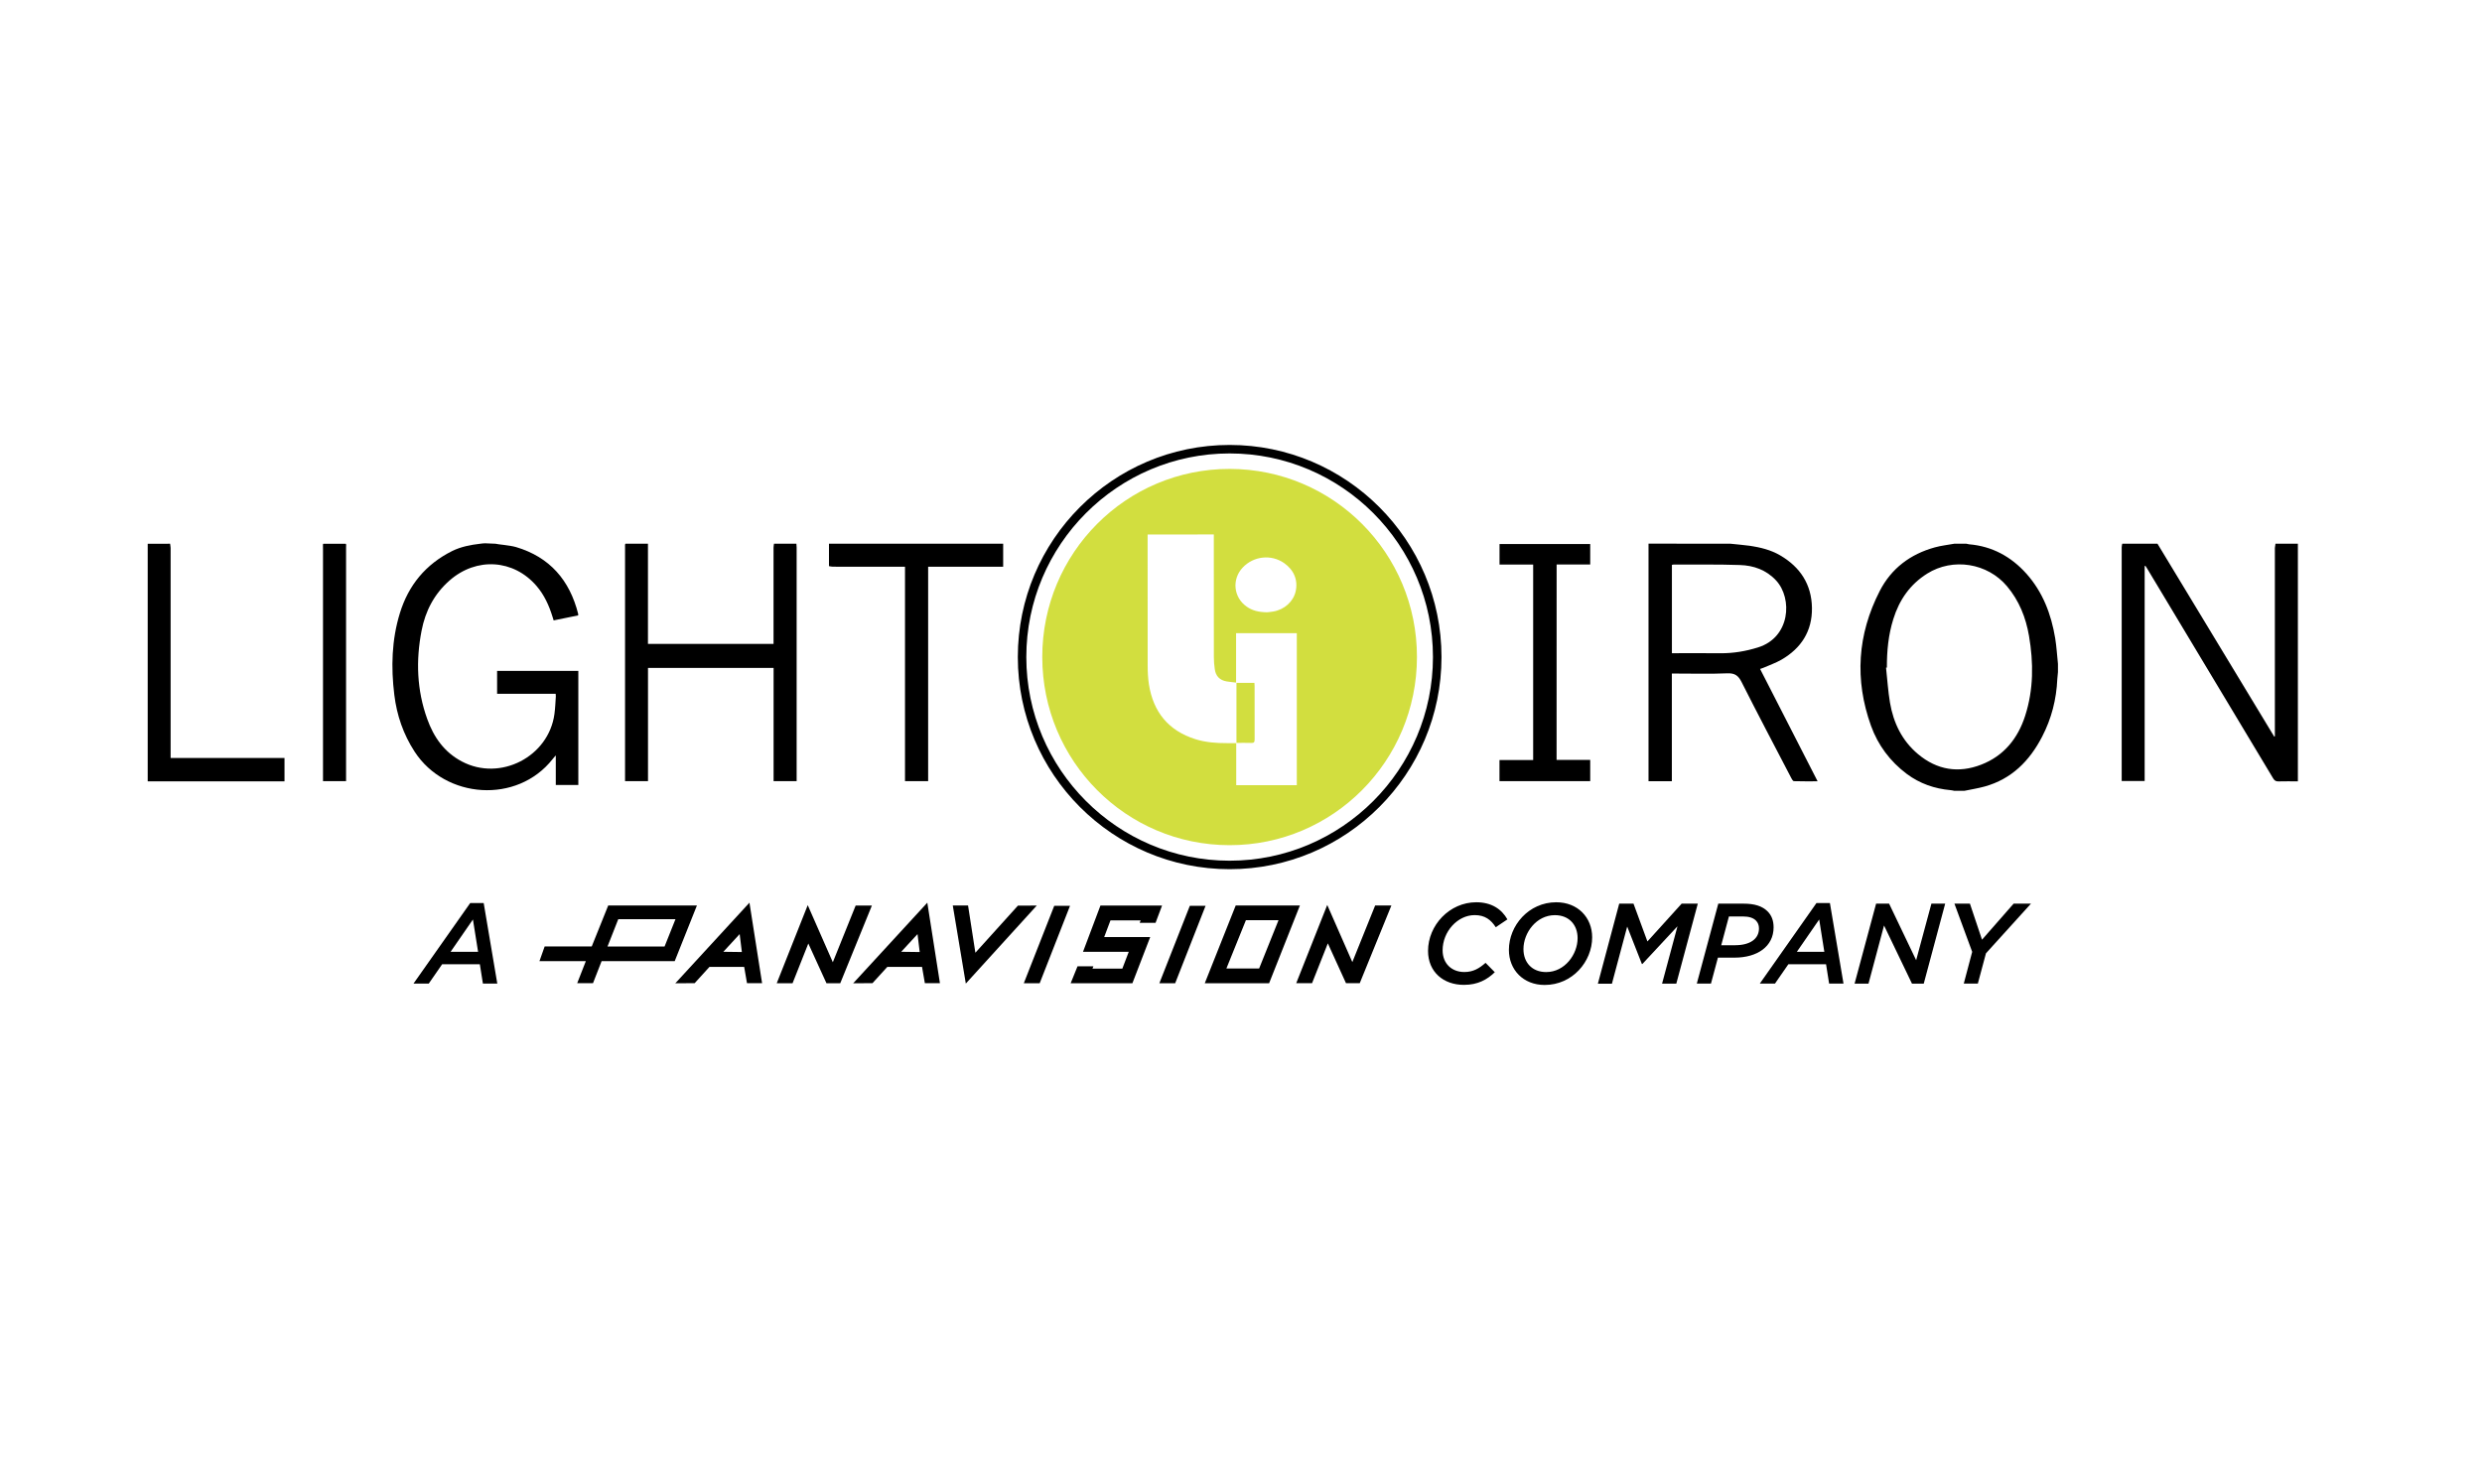 <?xml version="1.0" encoding="UTF-8"?>
<svg xmlns="http://www.w3.org/2000/svg" xmlns:xlink="http://www.w3.org/1999/xlink" width="209px" height="125px" viewBox="0 0 208 125" version="1.1">
  <g id="surface1">
    <path style=" stroke:none;fill-rule:nonzero;fill:rgb(0%,0%,0%);fill-opacity:1;" d="M 13.824 45.793 C 13.836 45.914 13.867 46.035 13.867 46.152 C 13.867 51.918 13.867 57.68 13.867 63.441 C 13.867 63.562 13.867 63.684 13.867 63.836 C 17.082 63.836 20.258 63.836 23.457 63.836 C 23.457 64.5 23.457 65.133 23.457 65.805 C 19.617 65.805 15.777 65.805 11.938 65.805 C 11.938 59.133 11.938 52.461 11.938 45.797 C 12.57 45.793 13.195 45.793 13.824 45.793 Z M 13.824 45.793 " />
    <path style=" stroke:none;fill-rule:nonzero;fill:rgb(0%,0%,0%);fill-opacity:1;" d="M 26.695 45.91 C 26.691 45.762 26.734 45.797 26.812 45.797 C 27.41 45.797 28.008 45.797 28.609 45.797 C 28.668 45.809 28.641 46 28.641 46.105 C 28.641 52.562 28.641 59.02 28.641 65.477 C 28.641 65.578 28.641 65.68 28.641 65.785 C 27.977 65.785 27.344 65.785 26.699 65.785 C 26.699 65.629 26.699 65.496 26.699 65.363 C 26.699 59.008 26.699 52.66 26.699 46.305 C 26.695 46.172 26.703 46.043 26.695 45.91 Z M 26.695 45.91 " />
    <path style=" stroke:none;fill-rule:nonzero;fill:rgb(0%,0%,0%);fill-opacity:1;" d="M 41.223 45.793 C 41.395 45.848 42.391 45.914 42.953 46.074 C 45.793 46.918 47.469 48.863 48.184 51.695 C 48.195 51.73 48.184 51.766 48.184 51.828 C 47.508 51.965 46.828 52.105 46.121 52.25 C 46.086 52.133 46.047 52.027 46.02 51.926 C 45.73 50.988 45.332 50.113 44.688 49.359 C 42.754 47.098 39.613 46.898 37.344 48.898 C 36.062 50.027 35.32 51.457 35 53.113 C 34.512 55.629 34.598 58.117 35.473 60.547 C 36.02 62.078 36.906 63.352 38.395 64.133 C 41.613 65.836 45.703 63.742 46.188 60.129 C 46.254 59.637 46.273 59.141 46.305 58.648 C 46.309 58.586 46.301 58.52 46.293 58.43 C 44.645 58.43 43.016 58.43 41.359 58.43 L 41.359 56.5 L 48.199 56.5 L 48.199 66.113 L 46.301 66.113 C 46.301 65.297 46.301 64.492 46.301 63.621 C 46.18 63.758 46.105 63.836 46.039 63.926 C 43.039 67.734 37.008 67.285 34.418 63.312 C 33.465 61.848 32.914 60.242 32.703 58.516 C 32.418 56.195 32.48 53.891 33.172 51.641 C 33.891 49.297 35.34 47.52 37.586 46.402 C 38.316 46.043 39.125 45.887 39.938 45.793 C 40 45.785 40.098 45.77 40.16 45.766 C 40.512 45.742 40.281 45.785 40.309 45.754 Z M 41.223 45.793 " />
    <path style=" stroke:none;fill-rule:nonzero;fill:rgb(0%,0%,0%);fill-opacity:1;" d="M 66.562 45.793 C 66.566 45.895 66.582 46 66.582 46.105 C 66.582 52.562 66.582 59.02 66.582 65.48 C 66.582 65.574 66.582 65.668 66.582 65.785 C 65.934 65.785 65.305 65.785 64.641 65.785 C 64.641 62.605 64.641 59.438 64.641 56.25 C 61.109 56.25 57.605 56.25 54.066 56.25 C 54.066 59.426 54.066 62.602 54.066 65.789 C 53.41 65.789 52.789 65.789 52.133 65.789 C 52.133 65.664 52.133 65.551 52.133 65.438 C 52.133 59 52.133 52.559 52.133 46.121 C 52.133 46.008 52.113 45.789 52.18 45.789 C 52.809 45.789 53.434 45.789 54.062 45.789 C 54.062 48.602 54.062 51.418 54.062 54.23 C 57.609 54.23 61.113 54.23 64.637 54.23 C 64.637 54.09 64.637 53.98 64.637 53.863 C 64.637 51.285 64.637 48.703 64.637 46.121 C 64.637 46.008 64.664 45.895 64.676 45.789 C 65.309 45.793 65.938 45.793 66.562 45.793 Z M 66.562 45.793 " />
    <path style=" stroke:none;fill-rule:nonzero;fill:rgb(0%,0%,0%);fill-opacity:1;" d="M 83.973 45.793 C 83.973 46.426 83.973 47.062 83.973 47.73 C 81.852 47.73 79.766 47.73 77.656 47.73 C 77.656 53.758 77.656 59.758 77.656 65.785 C 77 65.785 76.371 65.785 75.707 65.785 C 75.707 59.773 75.707 53.766 75.707 47.73 C 75.566 47.73 75.453 47.73 75.34 47.73 C 73.441 47.73 71.535 47.73 69.633 47.727 C 69.527 47.727 69.414 47.695 69.305 47.68 C 69.305 47.051 69.305 46.426 69.305 45.793 C 74.195 45.793 79.086 45.793 83.973 45.793 Z M 83.973 45.793 " />
    <path style=" stroke:none;fill-rule:nonzero;fill:rgb(0%,0%,0%);fill-opacity:1;" d="M 103.043 73.203 C 93.207 73.203 85.207 65.191 85.207 55.336 C 85.207 45.484 93.207 37.473 103.043 37.473 C 112.879 37.473 120.883 45.488 120.883 55.336 C 120.883 65.188 112.879 73.203 103.043 73.203 Z M 103.043 38.188 C 93.602 38.188 85.922 45.883 85.922 55.336 C 85.922 64.797 93.605 72.488 103.043 72.488 C 112.48 72.488 120.164 64.793 120.164 55.336 C 120.164 45.879 112.48 38.188 103.043 38.188 Z M 103.043 38.188 " />
    <path style=" stroke:none;fill-rule:nonzero;fill:rgb(82.353%,87.059%,24.706%);fill-opacity:1;" d="M 103.039 71.18 C 94.32 71.176 87.27 64.098 87.266 55.336 C 87.262 46.57 94.328 39.48 103.055 39.492 C 111.777 39.504 118.828 46.59 118.816 55.34 C 118.809 64.098 111.75 71.184 103.039 71.18 Z M 96.137 45.016 C 96.137 45.152 96.137 45.266 96.137 45.379 C 96.137 48.941 96.133 52.504 96.141 56.066 C 96.141 56.586 96.168 57.117 96.246 57.633 C 96.609 59.965 97.895 61.539 100.16 62.254 C 101.02 62.523 101.91 62.59 102.809 62.586 C 103.062 62.586 103.312 62.586 103.598 62.586 C 103.598 63.797 103.598 64.953 103.598 66.125 C 105.316 66.125 107.004 66.125 108.699 66.125 C 108.699 61.852 108.699 57.598 108.699 53.324 C 107 53.324 105.309 53.324 103.586 53.324 C 103.586 54.707 103.586 56.074 103.586 57.488 C 103.289 57.449 103.035 57.434 102.785 57.387 C 102.211 57.289 101.871 56.938 101.793 56.363 C 101.742 56.023 101.715 55.68 101.715 55.336 C 101.711 52.012 101.711 48.688 101.711 45.363 C 101.711 45.25 101.711 45.141 101.711 45.012 C 99.844 45.016 98.016 45.016 96.137 45.016 Z M 106.18 51.566 C 106.293 51.555 106.5 51.543 106.707 51.504 C 107.656 51.348 108.41 50.664 108.605 49.797 C 108.812 48.863 108.461 48.004 107.629 47.422 C 106.547 46.668 105.066 46.824 104.145 47.797 C 103.215 48.785 103.363 50.305 104.473 51.086 C 104.953 51.43 105.5 51.555 106.18 51.566 Z M 106.18 51.566 " />
    <path style=" stroke:none;fill-rule:nonzero;fill:rgb(82.353%,87.059%,24.706%);fill-opacity:1;" d="M 103.617 62.566 C 103.617 60.855 103.617 59.195 103.617 57.512 C 104.121 57.512 104.613 57.512 105.129 57.512 C 105.137 57.602 105.145 57.684 105.145 57.762 C 105.145 59.266 105.141 60.77 105.148 62.273 C 105.148 62.492 105.098 62.582 104.867 62.57 C 104.457 62.555 104.051 62.566 103.617 62.566 Z M 103.617 62.566 " />
    <path style=" stroke:none;fill-rule:nonzero;fill:rgb(0%,0%,0%);fill-opacity:1;" d="M 130.574 64 C 131.516 64 132.449 64 133.406 64 C 133.406 64.613 133.406 65.188 133.406 65.785 C 130.867 65.785 128.324 65.785 125.766 65.785 C 125.766 65.195 125.766 64.621 125.766 64.008 C 126.715 64.008 127.648 64.008 128.602 64.008 C 128.602 58.508 128.602 53.047 128.602 47.547 C 127.656 47.547 126.723 47.547 125.77 47.547 C 125.77 46.953 125.77 46.395 125.77 45.82 C 128.316 45.82 130.848 45.82 133.406 45.82 C 133.406 46.387 133.406 46.945 133.406 47.539 C 132.469 47.539 131.531 47.539 130.578 47.539 C 130.574 53.043 130.574 58.504 130.574 64 Z M 130.574 64 " />
    <path style=" stroke:none;fill-rule:nonzero;fill:rgb(0%,0%,0%);fill-opacity:1;" d="M 145.223 45.793 C 145.758 45.852 146.301 45.891 146.836 45.965 C 147.734 46.098 148.613 46.312 149.402 46.773 C 151.09 47.762 152.047 49.215 152.078 51.195 C 152.105 53.16 151.168 54.598 149.504 55.562 C 149.027 55.836 148.5 56.016 147.996 56.238 C 147.914 56.273 147.82 56.301 147.711 56.34 C 149.324 59.492 150.926 62.625 152.555 65.801 C 151.859 65.801 151.207 65.809 150.559 65.789 C 150.488 65.789 150.395 65.645 150.352 65.555 C 148.945 62.855 147.523 60.16 146.152 57.441 C 145.875 56.891 145.582 56.684 144.957 56.707 C 143.52 56.766 142.086 56.727 140.648 56.727 C 140.539 56.727 140.426 56.727 140.281 56.727 C 140.281 59.754 140.281 62.758 140.281 65.793 C 139.602 65.793 138.957 65.793 138.316 65.793 C 138.316 59.129 138.316 52.465 138.316 45.785 C 140.617 45.793 142.918 45.793 145.223 45.793 Z M 140.285 55.012 C 140.398 55.012 140.484 55.012 140.566 55.012 C 141.84 55.012 143.113 55.004 144.387 55.016 C 145.457 55.023 146.504 54.848 147.527 54.527 C 150.25 53.691 150.469 50.41 149.055 48.883 C 148.227 47.992 147.168 47.625 146.016 47.586 C 144.156 47.523 142.293 47.555 140.43 47.547 C 140.383 47.547 140.34 47.562 140.285 47.574 C 140.285 50.043 140.285 52.504 140.285 55.012 Z M 140.285 55.012 " />
    <path style=" stroke:none;fill-rule:nonzero;fill:rgb(0%,0%,0%);fill-opacity:1;" d="M 164.059 45.793 C 164.398 45.793 164.746 45.793 165.086 45.793 C 165.16 45.809 165.23 45.832 165.305 45.84 C 167.254 46.004 168.848 46.879 170.133 48.312 C 171.52 49.863 172.227 51.734 172.562 53.762 C 172.676 54.477 172.719 55.195 172.793 55.914 C 172.793 56.141 172.793 56.371 172.793 56.602 C 172.777 56.797 172.75 56.996 172.738 57.191 C 172.664 58.898 172.25 60.52 171.461 62.039 C 170.406 64.078 168.891 65.613 166.613 66.242 C 166.055 66.395 165.484 66.484 164.918 66.602 C 164.633 66.602 164.348 66.602 164.062 66.602 C 163.957 66.582 163.859 66.555 163.754 66.547 C 162.398 66.426 161.152 65.992 160.059 65.176 C 158.66 64.125 157.641 62.762 157.051 61.129 C 155.656 57.246 155.906 53.434 157.789 49.766 C 158.766 47.867 160.363 46.672 162.414 46.102 C 162.945 45.953 163.504 45.895 164.059 45.793 Z M 158.387 56.223 C 158.363 56.227 158.344 56.227 158.316 56.23 C 158.426 57.211 158.484 58.203 158.648 59.176 C 158.941 60.883 159.66 62.383 161.016 63.516 C 162.613 64.852 164.418 65.141 166.332 64.398 C 168.234 63.664 169.422 62.191 170.035 60.273 C 170.742 58.07 170.742 55.812 170.355 53.555 C 170.09 52.008 169.523 50.586 168.504 49.375 C 166.859 47.418 163.953 46.949 161.781 48.309 C 160.344 49.211 159.43 50.52 158.93 52.137 C 158.512 53.461 158.383 54.832 158.387 56.223 Z M 158.387 56.223 " />
    <path style=" stroke:none;fill-rule:nonzero;fill:rgb(0%,0%,0%);fill-opacity:1;" d="M 191.109 45.793 C 191.738 45.793 192.367 45.793 192.996 45.793 C 192.996 52.457 192.996 59.121 192.996 65.805 C 192.426 65.805 191.891 65.793 191.363 65.809 C 191.145 65.816 191.031 65.746 190.914 65.555 C 187.387 59.668 183.852 53.789 180.316 47.902 C 180.266 47.82 180.211 47.738 180.156 47.652 C 180.137 47.664 180.117 47.672 180.094 47.68 C 180.094 53.711 180.094 59.746 180.094 65.777 C 179.438 65.777 178.805 65.777 178.16 65.777 C 178.16 65.66 178.16 65.566 178.16 65.473 C 178.16 59.012 178.16 52.555 178.16 46.09 C 178.16 45.992 178.188 45.891 178.207 45.789 C 179.195 45.789 180.188 45.789 181.172 45.789 C 184.449 51.203 187.723 56.621 191.004 62.039 C 191.023 62.027 191.043 62.02 191.059 62.012 C 191.059 61.898 191.059 61.789 191.059 61.672 C 191.059 56.496 191.059 51.324 191.059 46.148 C 191.074 46.039 191.098 45.914 191.109 45.793 Z M 191.109 45.793 " />
    <path style=" stroke:none;fill-rule:nonzero;fill:rgb(0%,0%,0%);fill-opacity:1;" d="M 79.73 76.258 L 81.016 76.258 L 81.633 80.238 L 85.215 76.273 L 86.801 76.266 L 80.828 82.836 Z M 79.73 76.258 " />
    <path style=" stroke:none;fill-rule:nonzero;fill:rgb(0%,0%,0%);fill-opacity:1;" d="M 95.469 77.723 L 95.547 77.516 L 93.008 77.516 L 92.48 78.918 L 96.355 78.918 L 94.855 82.809 L 89.656 82.809 L 90.234 81.383 L 91.57 81.383 L 91.492 81.578 L 94.008 81.578 L 94.547 80.164 L 90.695 80.164 L 92.164 76.266 L 97.352 76.266 L 96.805 77.723 Z M 95.469 77.723 " />
    <path style=" stroke:none;fill-rule:nonzero;fill:rgb(0%,0%,0%);fill-opacity:1;" d="M 71.551 76.266 L 72.918 76.266 L 70.254 82.809 L 69.094 82.809 L 67.566 79.461 L 66.238 82.809 L 64.906 82.809 L 67.516 76.23 L 69.629 81.039 Z M 71.551 76.266 " />
    <path style=" stroke:none;fill-rule:nonzero;fill:rgb(0%,0%,0%);fill-opacity:1;" d="M 88.273 76.289 L 89.602 76.289 L 87.047 82.809 L 85.711 82.809 Z M 88.273 76.289 " />
    <path style=" stroke:none;fill-rule:nonzero;fill:rgb(0%,0%,0%);fill-opacity:1;" d="M 99.691 76.289 L 101.016 76.289 L 98.457 82.809 L 97.125 82.809 Z M 99.691 76.289 " />
    <path style=" stroke:none;fill-rule:nonzero;fill:rgb(0%,0%,0%);fill-opacity:1;" d="M 115.297 76.258 L 116.664 76.258 L 114 82.801 L 112.84 82.801 L 111.312 79.449 L 109.984 82.801 L 108.652 82.801 L 111.262 76.215 L 113.375 81.027 Z M 115.297 76.258 " />
    <path style=" stroke:none;fill-rule:nonzero;fill:rgb(0%,0%,0%);fill-opacity:1;" d="M 48.102 82.809 L 48.832 80.945 L 44.926 80.945 L 45.363 79.711 L 49.328 79.711 L 50.715 76.262 L 58.184 76.262 L 56.316 80.945 L 50.16 80.945 L 49.434 82.805 L 48.102 82.805 Z M 55.461 79.715 L 56.379 77.414 L 51.562 77.414 L 50.656 79.715 Z M 55.461 79.715 " />
    <path style=" stroke:none;fill-rule:nonzero;fill:rgb(0%,0%,0%);fill-opacity:1;" d="M 56.367 82.812 L 62.609 76.023 L 63.672 82.801 L 62.402 82.801 L 62.164 81.43 L 59.242 81.43 L 57.996 82.801 Z M 61.969 80.18 L 61.785 78.668 L 60.41 80.16 Z M 61.969 80.18 " />
    <path style=" stroke:none;fill-rule:nonzero;fill:rgb(0%,0%,0%);fill-opacity:1;" d="M 71.344 82.812 L 77.586 76.023 L 78.648 82.801 L 77.379 82.801 L 77.141 81.43 L 74.219 81.43 L 72.969 82.801 Z M 76.945 80.18 L 76.762 78.668 L 75.387 80.16 Z M 76.945 80.18 " />
    <path style=" stroke:none;fill-rule:nonzero;fill:rgb(0%,0%,0%);fill-opacity:1;" d="M 100.949 82.809 L 103.555 76.258 L 108.961 76.258 L 106.367 82.809 Z M 102.77 81.566 L 105.527 81.566 L 107.16 77.496 L 104.414 77.496 Z M 102.77 81.566 " />
    <path style=" stroke:none;fill-rule:nonzero;fill:rgb(0%,0%,0%);fill-opacity:1;" d="M 119.75 80.086 C 119.75 77.922 121.562 75.988 123.812 75.988 C 125.082 75.988 125.938 76.555 126.434 77.43 L 125.453 78.09 C 125.051 77.477 124.559 77.07 123.676 77.07 C 122.238 77.07 120.977 78.457 120.977 80.035 C 120.977 81.141 121.734 81.863 122.805 81.863 C 123.559 81.863 124.062 81.555 124.594 81.09 L 125.371 81.879 C 124.738 82.496 123.945 82.945 122.785 82.945 C 121.055 82.953 119.75 81.859 119.75 80.086 Z M 119.75 80.086 " />
    <path style=" stroke:none;fill-rule:nonzero;fill:rgb(0%,0%,0%);fill-opacity:1;" d="M 126.559 80 C 126.559 77.957 128.223 75.988 130.547 75.988 C 132.352 75.988 133.57 77.266 133.57 78.941 C 133.57 80.984 131.91 82.953 129.57 82.953 C 127.77 82.953 126.559 81.676 126.559 80 Z M 132.344 79.008 C 132.344 77.898 131.629 77.074 130.43 77.074 C 128.871 77.074 127.785 78.559 127.785 79.934 C 127.785 81.051 128.5 81.867 129.699 81.867 C 131.258 81.867 132.344 80.383 132.344 79.008 Z M 132.344 79.008 " />
    <path style=" stroke:none;fill-rule:nonzero;fill:rgb(0%,0%,0%);fill-opacity:1;" d="M 135.848 76.105 L 137.051 76.105 L 138.223 79.289 L 141.105 76.105 L 142.465 76.105 L 140.656 82.84 L 139.457 82.84 L 140.754 78.012 L 137.797 81.188 L 137.758 81.188 L 136.52 78.035 L 135.234 82.848 L 134.051 82.848 Z M 135.848 76.105 " />
    <path style=" stroke:none;fill-rule:nonzero;fill:rgb(0%,0%,0%);fill-opacity:1;" d="M 144.191 76.105 L 146.312 76.105 C 147.223 76.105 147.887 76.297 148.352 76.766 C 148.68 77.098 148.848 77.539 148.848 78.098 C 148.848 79.723 147.465 80.652 145.562 80.652 L 144.16 80.652 L 143.574 82.836 L 142.383 82.836 Z M 145.621 79.605 C 146.852 79.605 147.617 79.082 147.617 78.191 C 147.617 77.922 147.531 77.699 147.359 77.527 C 147.133 77.301 146.773 77.184 146.273 77.184 L 145.086 77.184 L 144.438 79.609 L 145.621 79.609 Z M 145.621 79.605 " />
    <path style=" stroke:none;fill-rule:nonzero;fill:rgb(0%,0%,0%);fill-opacity:1;" d="M 152.457 76.055 L 153.59 76.055 L 154.734 82.836 L 153.523 82.836 L 153.266 81.211 L 150.09 81.211 L 148.965 82.836 L 147.688 82.836 Z M 153.121 80.164 L 152.688 77.438 L 150.805 80.164 Z M 153.121 80.164 " />
    <path style=" stroke:none;fill-rule:nonzero;fill:rgb(0%,0%,0%);fill-opacity:1;" d="M 157.48 76.105 L 158.574 76.105 L 160.852 80.867 L 162.137 76.105 L 163.297 76.105 L 161.492 82.84 L 160.5 82.84 L 158.148 77.945 L 156.84 82.84 L 155.668 82.84 Z M 157.48 76.105 " />
    <path style=" stroke:none;fill-rule:nonzero;fill:rgb(0%,0%,0%);fill-opacity:1;" d="M 165.57 80.164 L 164.074 76.102 L 165.379 76.102 L 166.398 79.141 L 169.062 76.102 L 170.523 76.102 L 166.73 80.289 L 166.047 82.836 L 164.863 82.836 Z M 165.57 80.164 " />
    <path style=" stroke:none;fill-rule:nonzero;fill:rgb(0%,0%,0%);fill-opacity:1;" d="M 39.094 76.055 L 40.23 76.055 L 41.375 82.836 L 40.164 82.836 L 39.906 81.211 L 36.73 81.211 L 35.605 82.836 L 34.32 82.836 Z M 39.758 80.164 L 39.324 77.438 L 37.441 80.164 Z M 39.758 80.164 " />
  </g>
</svg>